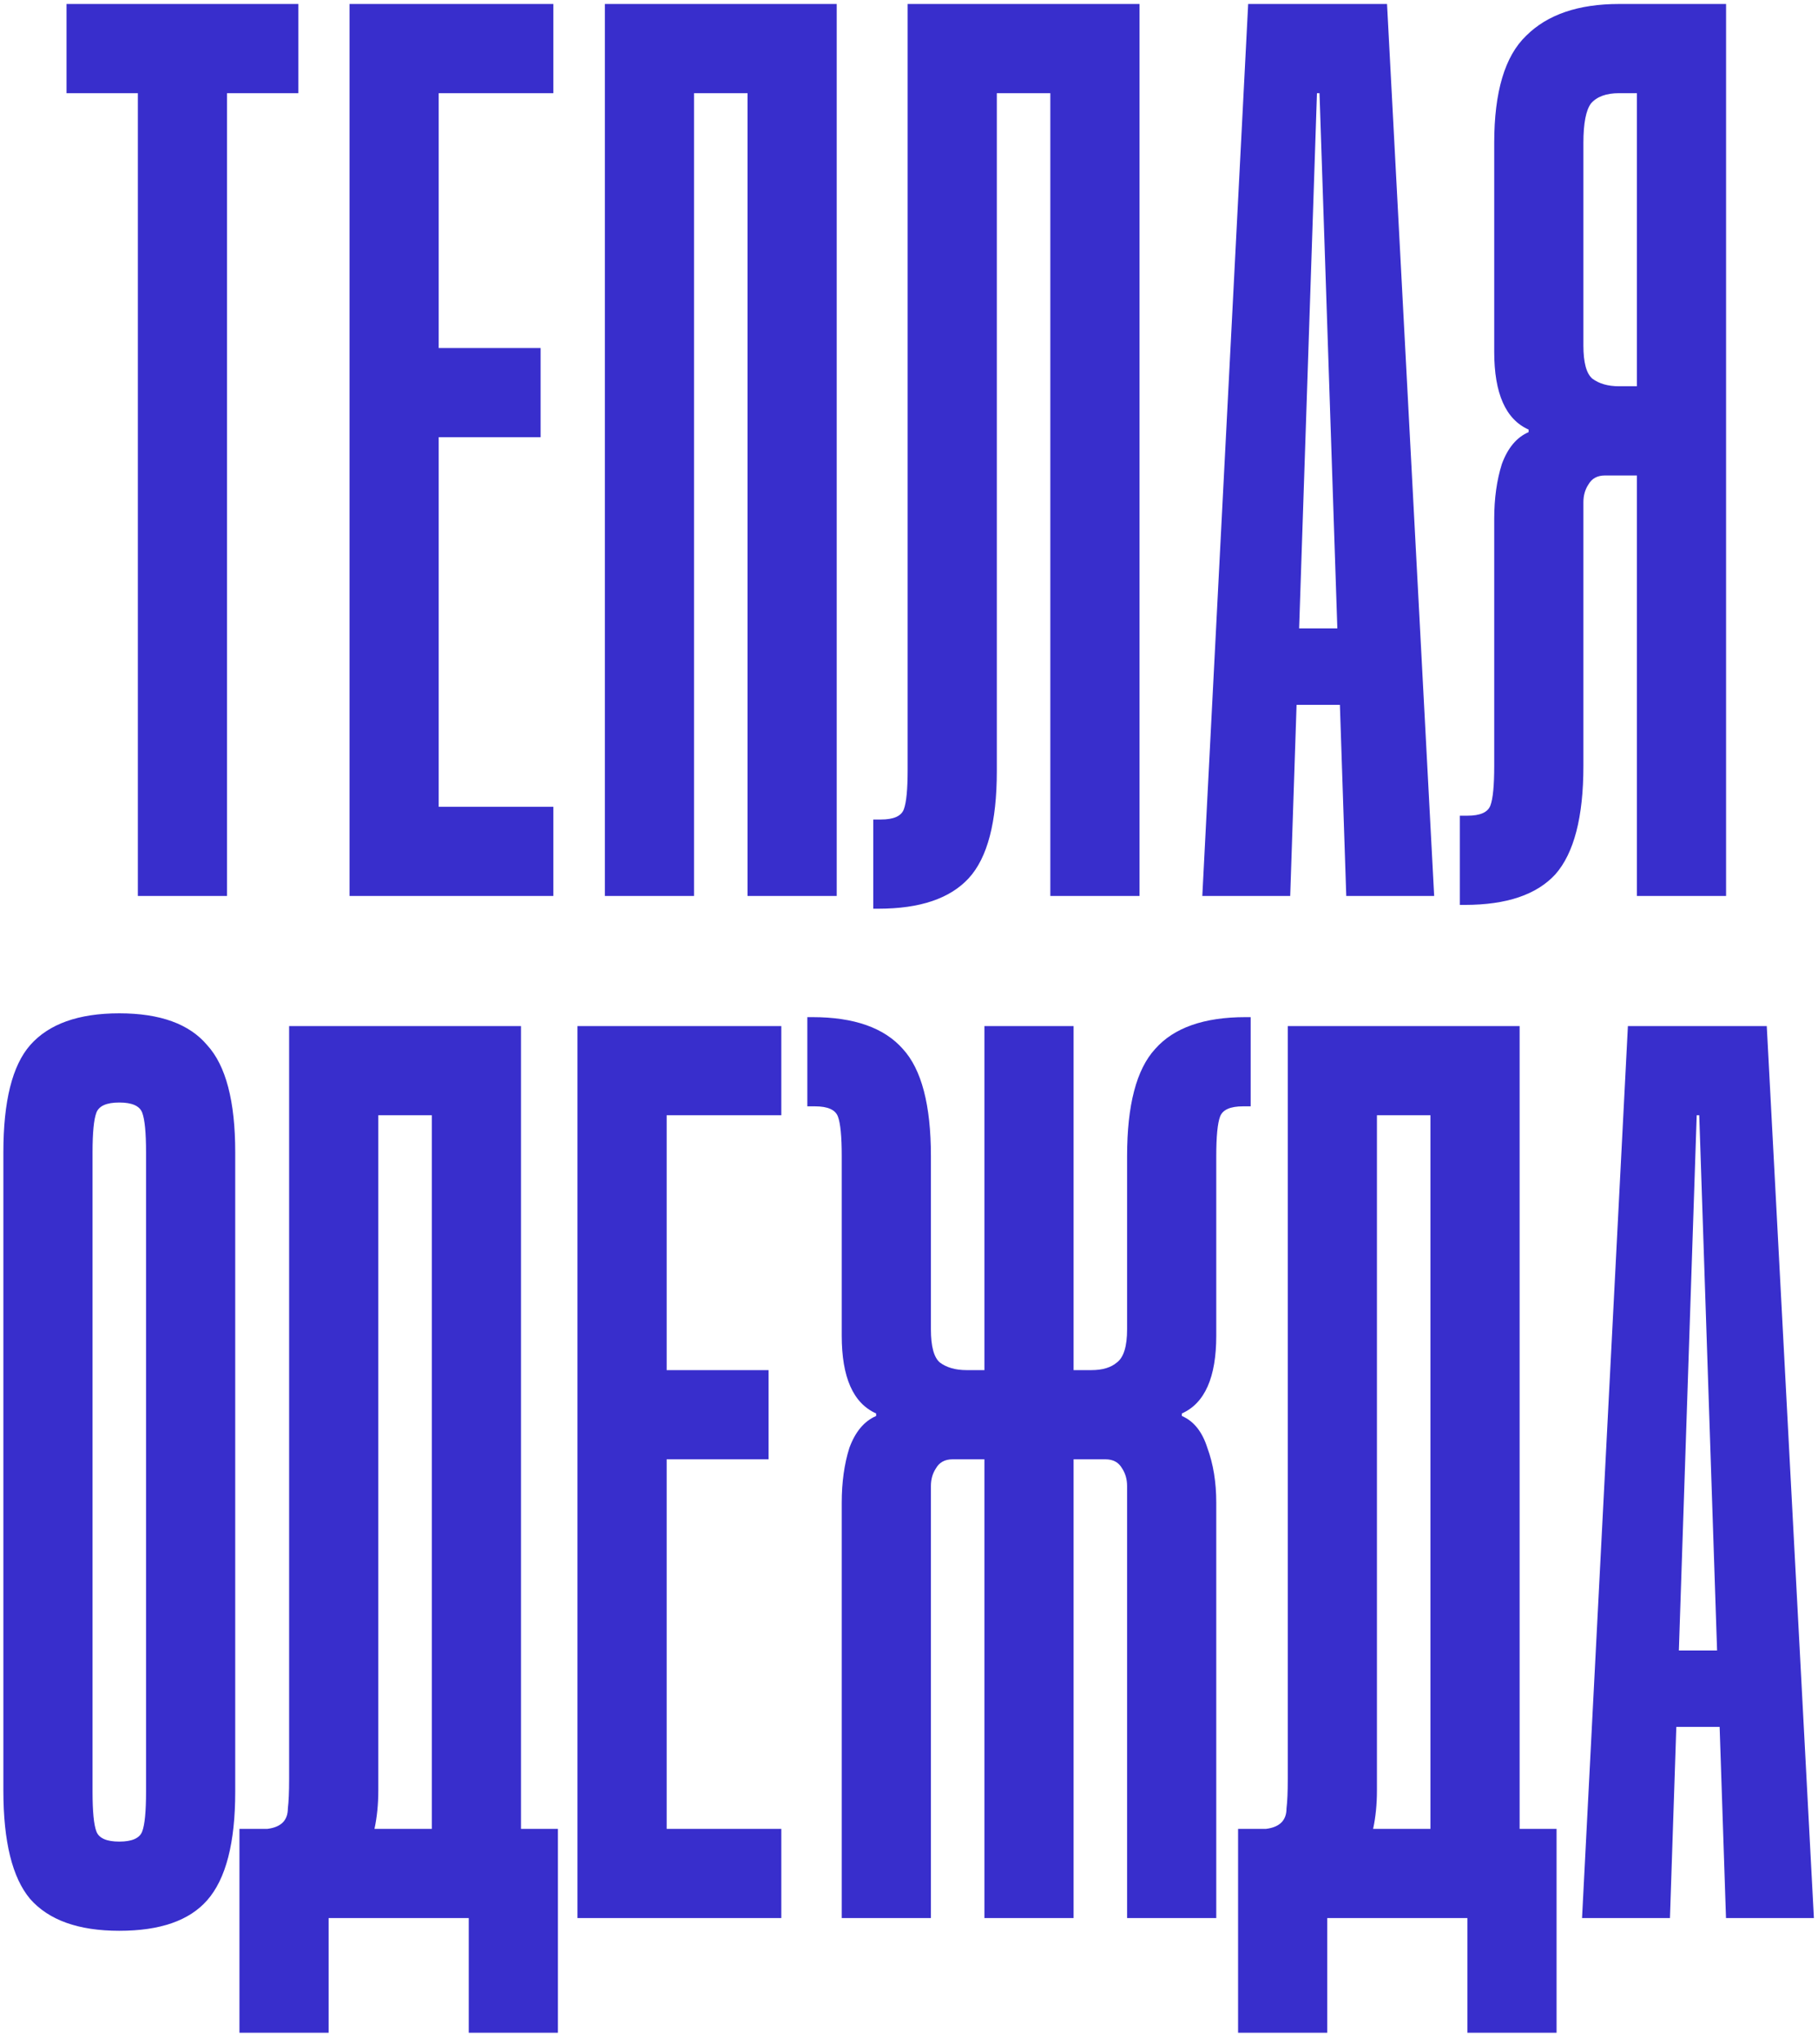 <?xml version="1.0" encoding="UTF-8"?> <svg xmlns="http://www.w3.org/2000/svg" width="137" height="154" viewBox="0 0 137 154" fill="none"><path d="M22.485 0.3V7.02H17.109V67.5H10.389V7.02H5.013V0.3H22.485ZM41.699 0.3V7.02H33.059V26.22H40.739V32.94H33.059V60.78H41.699V67.5H26.339V0.3H41.699ZM63.053 0.3V67.5H56.333V7.02H52.301V67.5H45.581V0.3H63.053ZM85.87 0.3V67.5H79.15V7.02H75.118V58.092C75.118 61.932 74.414 64.62 73.006 66.156C71.598 67.692 69.326 68.46 66.19 68.46H65.806V61.74H66.382C67.342 61.74 67.918 61.484 68.11 60.972C68.302 60.46 68.398 59.468 68.398 57.996V0.3H85.87ZM90.603 67.5L94.059 0.3H104.523L108.075 67.5H101.451L100.971 53.1H97.707L97.227 67.5H90.603ZM97.899 47.34H100.779L99.435 7.02H99.243L97.899 47.34ZM110.009 68.172V61.452H110.585C111.545 61.452 112.121 61.196 112.313 60.684C112.505 60.172 112.601 59.18 112.601 57.708V39.084C112.601 37.548 112.793 36.172 113.177 34.956C113.625 33.74 114.297 32.94 115.193 32.556V32.364C113.465 31.596 112.601 29.644 112.601 26.508V10.764C112.601 6.924 113.401 4.236 115.001 2.7C116.601 1.1 118.937 0.3 122.009 0.3H130.073V67.5H123.353V35.82H120.953C120.377 35.82 119.961 36.044 119.705 36.492C119.449 36.876 119.321 37.324 119.321 37.836V57.708C119.321 61.548 118.617 64.268 117.209 65.868C115.801 67.404 113.529 68.172 110.393 68.172H110.009ZM119.321 26.028C119.321 27.308 119.545 28.14 119.993 28.524C120.505 28.908 121.177 29.1 122.009 29.1H123.353V7.02H122.009C121.049 7.02 120.345 7.276 119.897 7.788C119.513 8.3 119.321 9.292 119.321 10.764V26.028ZM17.726 134.996C17.726 138.836 17.022 141.556 15.614 143.156C14.27 144.692 12.062 145.46 8.99 145.46C5.918 145.46 3.678 144.66 2.27 143.06C0.926 141.46 0.254 138.74 0.254 134.9V86.804C0.254 82.964 0.926 80.276 2.27 78.74C3.678 77.14 5.918 76.34 8.99 76.34C12.062 76.34 14.27 77.14 15.614 78.74C17.022 80.276 17.726 82.964 17.726 86.804V134.996ZM11.006 86.804C11.006 85.332 10.91 84.34 10.718 83.828C10.526 83.316 9.95 83.06 8.99 83.06C8.03 83.06 7.454 83.316 7.262 83.828C7.07 84.34 6.974 85.332 6.974 86.804V134.996C6.974 136.468 7.07 137.46 7.262 137.972C7.454 138.484 8.03 138.74 8.99 138.74C9.95 138.74 10.526 138.484 10.718 137.972C10.91 137.46 11.006 136.468 11.006 134.996V86.804ZM39.26 77.3V137.78H42.044V153.14H35.324V144.5H24.764V153.14H18.044V137.78C19.004 137.78 19.708 137.78 20.156 137.78C20.668 137.716 21.052 137.556 21.308 137.3C21.564 137.044 21.692 136.692 21.692 136.244C21.756 135.732 21.788 134.996 21.788 134.036V77.3H39.26ZM28.508 134.9C28.508 135.924 28.412 136.884 28.22 137.78H32.54V84.02H28.508V134.9ZM58.878 77.3V84.02H50.238V103.22H57.918V109.94H50.238V137.78H58.878V144.5H43.518V77.3H58.878ZM80.903 77.3V103.22H82.247C83.079 103.22 83.719 103.028 84.167 102.644C84.679 102.26 84.935 101.428 84.935 100.148V87.092C84.935 83.252 85.639 80.564 87.047 79.028C88.455 77.428 90.727 76.628 93.863 76.628H94.247V83.348H93.671C92.711 83.348 92.135 83.604 91.943 84.116C91.751 84.628 91.655 85.62 91.655 87.092V100.628C91.655 103.764 90.791 105.716 89.063 106.484V106.676C89.959 107.06 90.599 107.86 90.983 109.076C91.431 110.292 91.655 111.668 91.655 113.204V144.5H84.935V111.956C84.935 111.444 84.807 110.996 84.551 110.612C84.295 110.164 83.879 109.94 83.303 109.94H80.903V144.5H74.183V109.94H71.783C71.207 109.94 70.791 110.164 70.535 110.612C70.279 110.996 70.151 111.444 70.151 111.956V144.5H63.431V113.204C63.431 111.668 63.623 110.292 64.007 109.076C64.455 107.86 65.127 107.06 66.023 106.676V106.484C64.295 105.716 63.431 103.764 63.431 100.628V87.092C63.431 85.62 63.335 84.628 63.143 84.116C62.951 83.604 62.375 83.348 61.415 83.348H60.839V76.628H61.223C64.359 76.628 66.631 77.428 68.039 79.028C69.447 80.564 70.151 83.252 70.151 87.092V100.148C70.151 101.428 70.375 102.26 70.823 102.644C71.335 103.028 72.007 103.22 72.839 103.22H74.183V77.3H80.903ZM114.515 77.3V137.78H117.299V153.14H110.579V144.5H100.019V153.14H93.299V137.78C94.259 137.78 94.963 137.78 95.411 137.78C95.923 137.716 96.307 137.556 96.563 137.3C96.819 137.044 96.947 136.692 96.947 136.244C97.011 135.732 97.043 134.996 97.043 134.036V77.3H114.515ZM103.763 134.9C103.763 135.924 103.667 136.884 103.475 137.78H107.795V84.02H103.763V134.9ZM119.219 144.5L122.675 77.3H133.139L136.691 144.5H130.067L129.587 130.1H126.323L125.843 144.5H119.219ZM126.515 124.34H129.395L128.051 84.02H127.859L126.515 124.34Z" fill="#382ECC"></path></svg> 